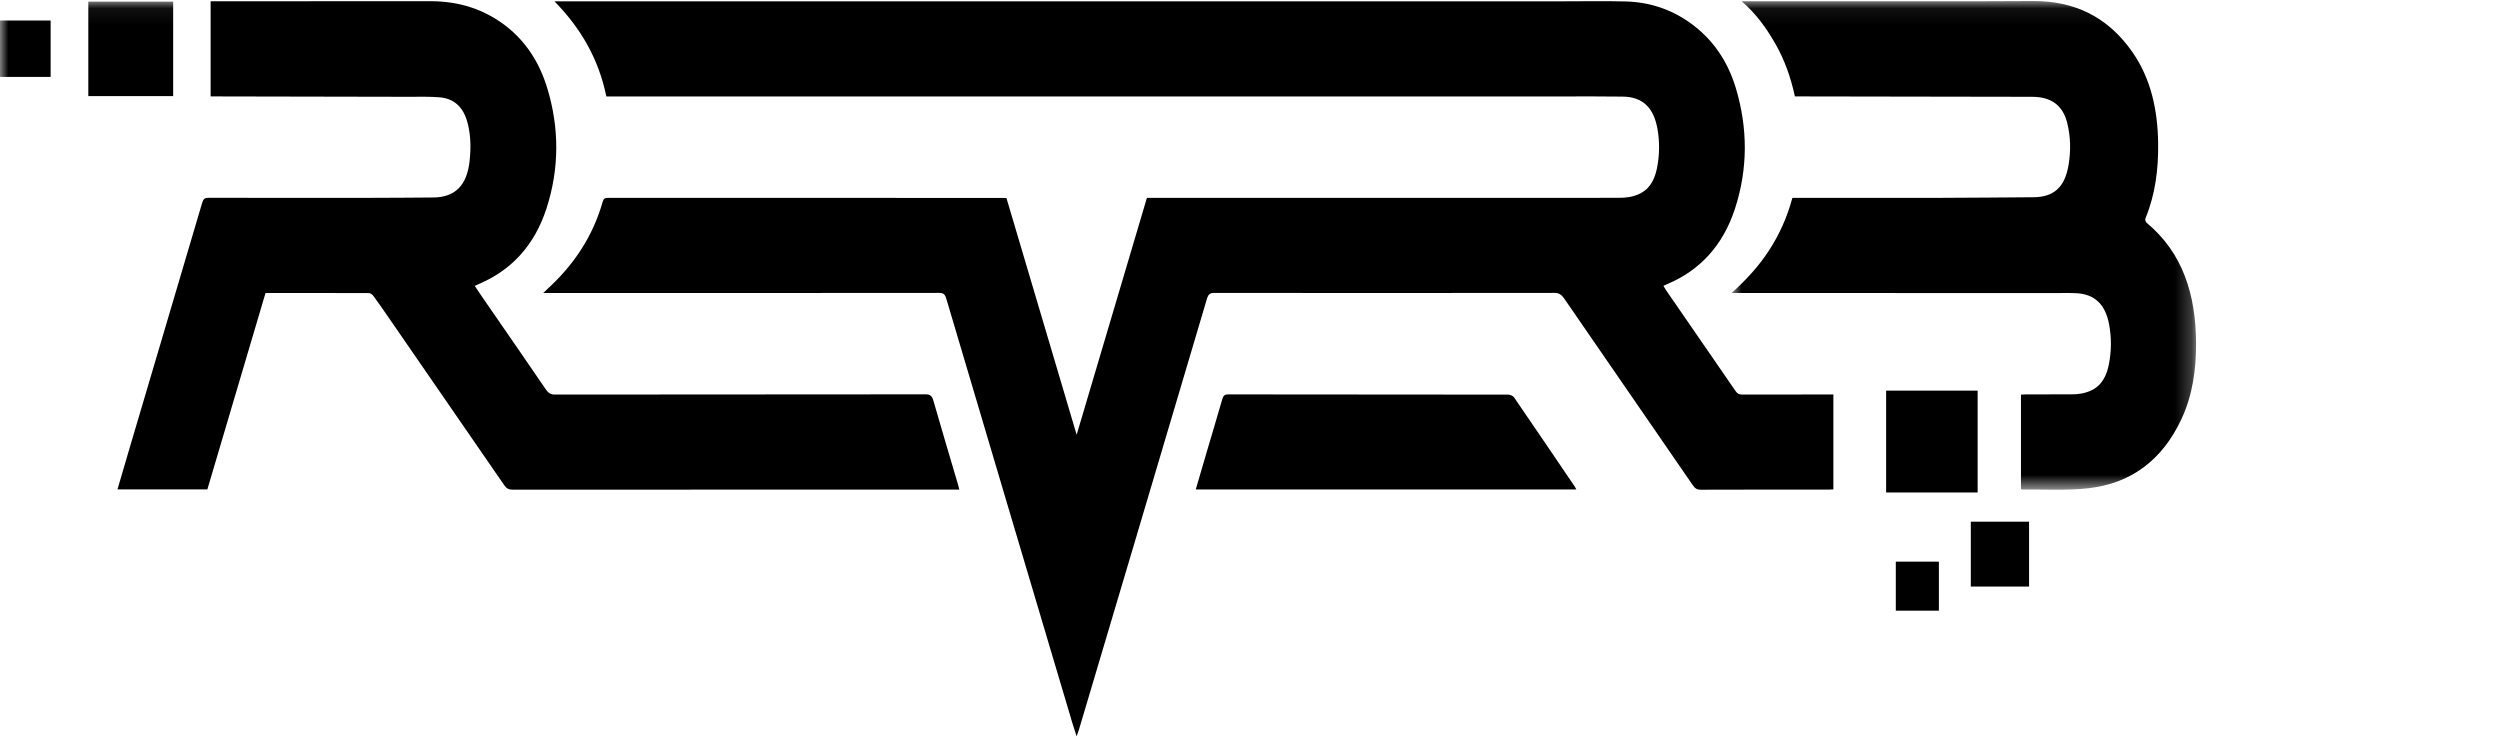 <svg xmlns="http://www.w3.org/2000/svg" width="150" height="45" viewBox="0 0 150 45" fill="none"><g clip-path="url(#clip0_49909_42075)"><path fill-rule="evenodd" clip-rule="evenodd" d="M64.596 44.181C64.496 43.868 64.421 43.645 64.353 43.418C61.826 34.921 59.298 26.425 56.779 17.925C56.7 17.656 56.604 17.574 56.35 17.574C48.566 17.583 40.782 17.581 32.998 17.581H32.594C32.721 17.459 32.794 17.386 32.87 17.316C34.399 15.915 35.56 14.224 36.163 12.101C36.218 11.908 36.305 11.871 36.468 11.871C44.385 11.875 52.302 11.874 60.219 11.875C60.266 11.875 60.313 11.879 60.387 11.883C61.781 16.585 63.176 21.29 64.599 26.086C66.019 21.297 67.414 16.595 68.814 11.874H69.189C77.362 11.874 85.536 11.874 93.709 11.874C94.858 11.874 96.006 11.873 97.155 11.868C97.353 11.867 97.554 11.858 97.75 11.823C98.69 11.655 99.208 11.122 99.417 10.096C99.577 9.313 99.587 8.523 99.448 7.735C99.22 6.445 98.551 5.814 97.368 5.796C96.153 5.779 94.938 5.787 93.723 5.787C74.747 5.786 55.77 5.786 36.794 5.786H36.38C35.917 3.523 34.841 1.683 33.266 0.079H33.692C53.712 0.079 73.733 0.079 93.754 0.079C95.016 0.079 96.279 0.055 97.54 0.087C98.933 0.124 100.239 0.535 101.419 1.38C102.738 2.325 103.654 3.637 104.149 5.282C104.874 7.695 104.879 10.13 104.097 12.526C103.383 14.716 102.005 16.214 100.046 17.041C99.975 17.071 99.907 17.104 99.805 17.151C99.863 17.248 99.908 17.333 99.962 17.411C101.355 19.43 102.75 21.446 104.138 23.469C104.243 23.622 104.351 23.673 104.518 23.672C106.236 23.667 107.954 23.669 109.673 23.669H110.003V29.362C109.91 29.366 109.818 29.376 109.727 29.376C107.164 29.376 104.601 29.373 102.037 29.383C101.82 29.384 101.696 29.299 101.57 29.116C98.997 25.377 96.417 21.643 93.845 17.902C93.687 17.672 93.53 17.573 93.26 17.574C86.463 17.583 79.666 17.583 72.869 17.575C72.614 17.575 72.501 17.642 72.415 17.931C69.862 26.552 67.298 35.168 64.735 43.785C64.703 43.89 64.662 43.992 64.596 44.181Z" fill="black"></path><path fill-rule="evenodd" clip-rule="evenodd" d="M12.637 5.785V0.077C12.736 0.077 12.836 0.077 12.936 0.077C17.217 0.076 21.498 0.077 25.779 0.07C27.031 0.068 28.237 0.306 29.367 0.918C31.055 1.832 32.223 3.289 32.827 5.259C33.565 7.667 33.566 10.104 32.791 12.502C32.078 14.705 30.696 16.211 28.726 17.042C28.656 17.072 28.588 17.106 28.484 17.154C28.646 17.395 28.794 17.62 28.947 17.841C30.218 19.684 31.493 21.523 32.756 23.373C32.903 23.588 33.048 23.674 33.295 23.674C40.708 23.666 48.122 23.669 55.535 23.66C55.811 23.659 55.921 23.753 56.004 24.041C56.482 25.712 56.981 27.376 57.472 29.042C57.501 29.141 57.525 29.241 57.56 29.375H57.227C48.399 29.375 39.571 29.373 30.743 29.38C30.519 29.38 30.384 29.3 30.251 29.107C27.897 25.686 25.538 22.27 23.179 18.853C22.919 18.477 22.658 18.101 22.386 17.735C22.329 17.659 22.22 17.586 22.135 17.586C20.075 17.578 18.016 17.58 15.931 17.58C14.767 21.509 13.605 25.433 12.442 29.363H7.049C7.263 28.63 7.472 27.911 7.684 27.194C9.168 22.184 10.655 17.176 12.132 12.164C12.202 11.928 12.295 11.866 12.509 11.867C15.689 11.875 18.869 11.874 22.049 11.871C23.368 11.87 24.688 11.86 26.007 11.849C27.302 11.838 28.01 11.124 28.172 9.693C28.258 8.93 28.254 8.173 28.069 7.429C27.827 6.449 27.275 5.914 26.367 5.838C25.753 5.787 25.134 5.809 24.517 5.808C20.645 5.798 16.772 5.792 12.899 5.785C12.816 5.784 12.734 5.785 12.637 5.785Z" fill="black"></path><mask id="mask0_49909_42075" style="mask-type:luminance" maskUnits="userSpaceOnUse" x="103" y="0" width="29" height="30"><path d="M103.893 0.062H131.764V29.383H103.893V0.062Z" fill="white"></path></mask><g mask="url(#mask0_49909_42075)"><path fill-rule="evenodd" clip-rule="evenodd" d="M121.258 29.343V23.678C121.361 23.673 121.462 23.663 121.562 23.663C122.474 23.662 123.385 23.665 124.296 23.661C124.485 23.66 124.677 23.649 124.863 23.616C125.812 23.446 126.328 22.902 126.534 21.855C126.69 21.06 126.695 20.26 126.546 19.463C126.321 18.256 125.672 17.64 124.561 17.591C124.106 17.572 123.65 17.585 123.194 17.585C116.863 17.583 110.532 17.581 104.201 17.579C104.127 17.579 104.053 17.579 103.893 17.579C104.772 16.794 105.518 15.981 106.137 15.033C106.762 14.076 107.23 13.032 107.544 11.872H107.884C110.713 11.872 113.542 11.877 116.37 11.871C118.249 11.866 120.128 11.848 122.007 11.834C123.242 11.824 123.895 11.227 124.117 9.881C124.256 9.039 124.238 8.197 124.031 7.368C123.8 6.446 123.232 5.964 122.399 5.841C122.23 5.816 122.059 5.808 121.888 5.808C117.266 5.799 112.643 5.792 108.021 5.785C107.917 5.784 107.813 5.784 107.694 5.784C107.452 4.663 107.083 3.614 106.536 2.651C105.996 1.703 105.373 0.831 104.503 0.077H104.896C109.405 0.077 113.914 0.078 118.423 0.077C119.618 0.076 120.814 0.067 122.01 0.063C124.41 0.054 126.437 0.968 127.933 3.109C129.056 4.716 129.463 6.596 129.489 8.602C129.509 10.163 129.316 11.677 128.724 13.11C128.699 13.172 128.739 13.319 128.791 13.362C130.97 15.168 131.75 17.677 131.764 20.589C131.771 22.178 131.553 23.71 130.893 25.131C129.721 27.657 127.802 29.016 125.304 29.295C123.997 29.441 122.669 29.356 121.35 29.373C121.324 29.374 121.298 29.357 121.258 29.343Z" fill="black"></path></g><path fill-rule="evenodd" clip-rule="evenodd" d="M94.579 29.366H71.746C71.963 28.624 72.172 27.902 72.385 27.182C72.702 26.108 73.025 25.036 73.334 23.959C73.395 23.749 73.471 23.664 73.685 23.664C79.286 23.672 84.887 23.669 90.488 23.677C90.609 23.677 90.775 23.745 90.845 23.846C92.067 25.625 93.278 27.415 94.49 29.202C94.517 29.241 94.536 29.287 94.579 29.366Z" fill="black"></path><mask id="mask1_49909_42075" style="mask-type:luminance" maskUnits="userSpaceOnUse" x="-1" y="0" width="133" height="45"><path d="M-0.002 44.179H131.764V0.062H-0.002V44.179Z" fill="white"></path></mask><g mask="url(#mask1_49909_42075)"><path fill-rule="evenodd" clip-rule="evenodd" d="M113.168 29.549H118.658V23.438H113.168V29.549Z" fill="black"></path></g><mask id="mask2_49909_42075" style="mask-type:luminance" maskUnits="userSpaceOnUse" x="-1" y="0" width="133" height="45"><path d="M-0.002 44.179H131.764V0.062H-0.002V44.179Z" fill="white"></path></mask><g mask="url(#mask2_49909_42075)"><path fill-rule="evenodd" clip-rule="evenodd" d="M5.299 5.766H10.39V0.098H5.299V5.766Z" fill="black"></path></g><mask id="mask3_49909_42075" style="mask-type:luminance" maskUnits="userSpaceOnUse" x="-1" y="0" width="133" height="45"><path d="M-0.002 44.179H131.764V0.062H-0.002V44.179Z" fill="white"></path></mask><g mask="url(#mask3_49909_42075)"><path fill-rule="evenodd" clip-rule="evenodd" d="M118.248 35.193H121.744V31.301H118.248V35.193Z" fill="black"></path></g><mask id="mask4_49909_42075" style="mask-type:luminance" maskUnits="userSpaceOnUse" x="-1" y="0" width="133" height="45"><path d="M-0.002 44.179H131.764V0.062H-0.002V44.179Z" fill="white"></path></mask><g mask="url(#mask4_49909_42075)"><path fill-rule="evenodd" clip-rule="evenodd" d="M-0.002 4.615H3.038V1.23H-0.002V4.615Z" fill="black"></path></g><mask id="mask5_49909_42075" style="mask-type:luminance" maskUnits="userSpaceOnUse" x="-1" y="0" width="133" height="45"><path d="M-0.002 44.179H131.764V0.062H-0.002V44.179Z" fill="white"></path></mask><g mask="url(#mask5_49909_42075)"><path fill-rule="evenodd" clip-rule="evenodd" d="M113.748 36.64H116.333V33.699H113.748V36.64Z" fill="black"></path></g></g><defs><clipPath id="clip0_49909_42075"><rect width="150" height="45" fill="white"></rect></clipPath></defs></svg>